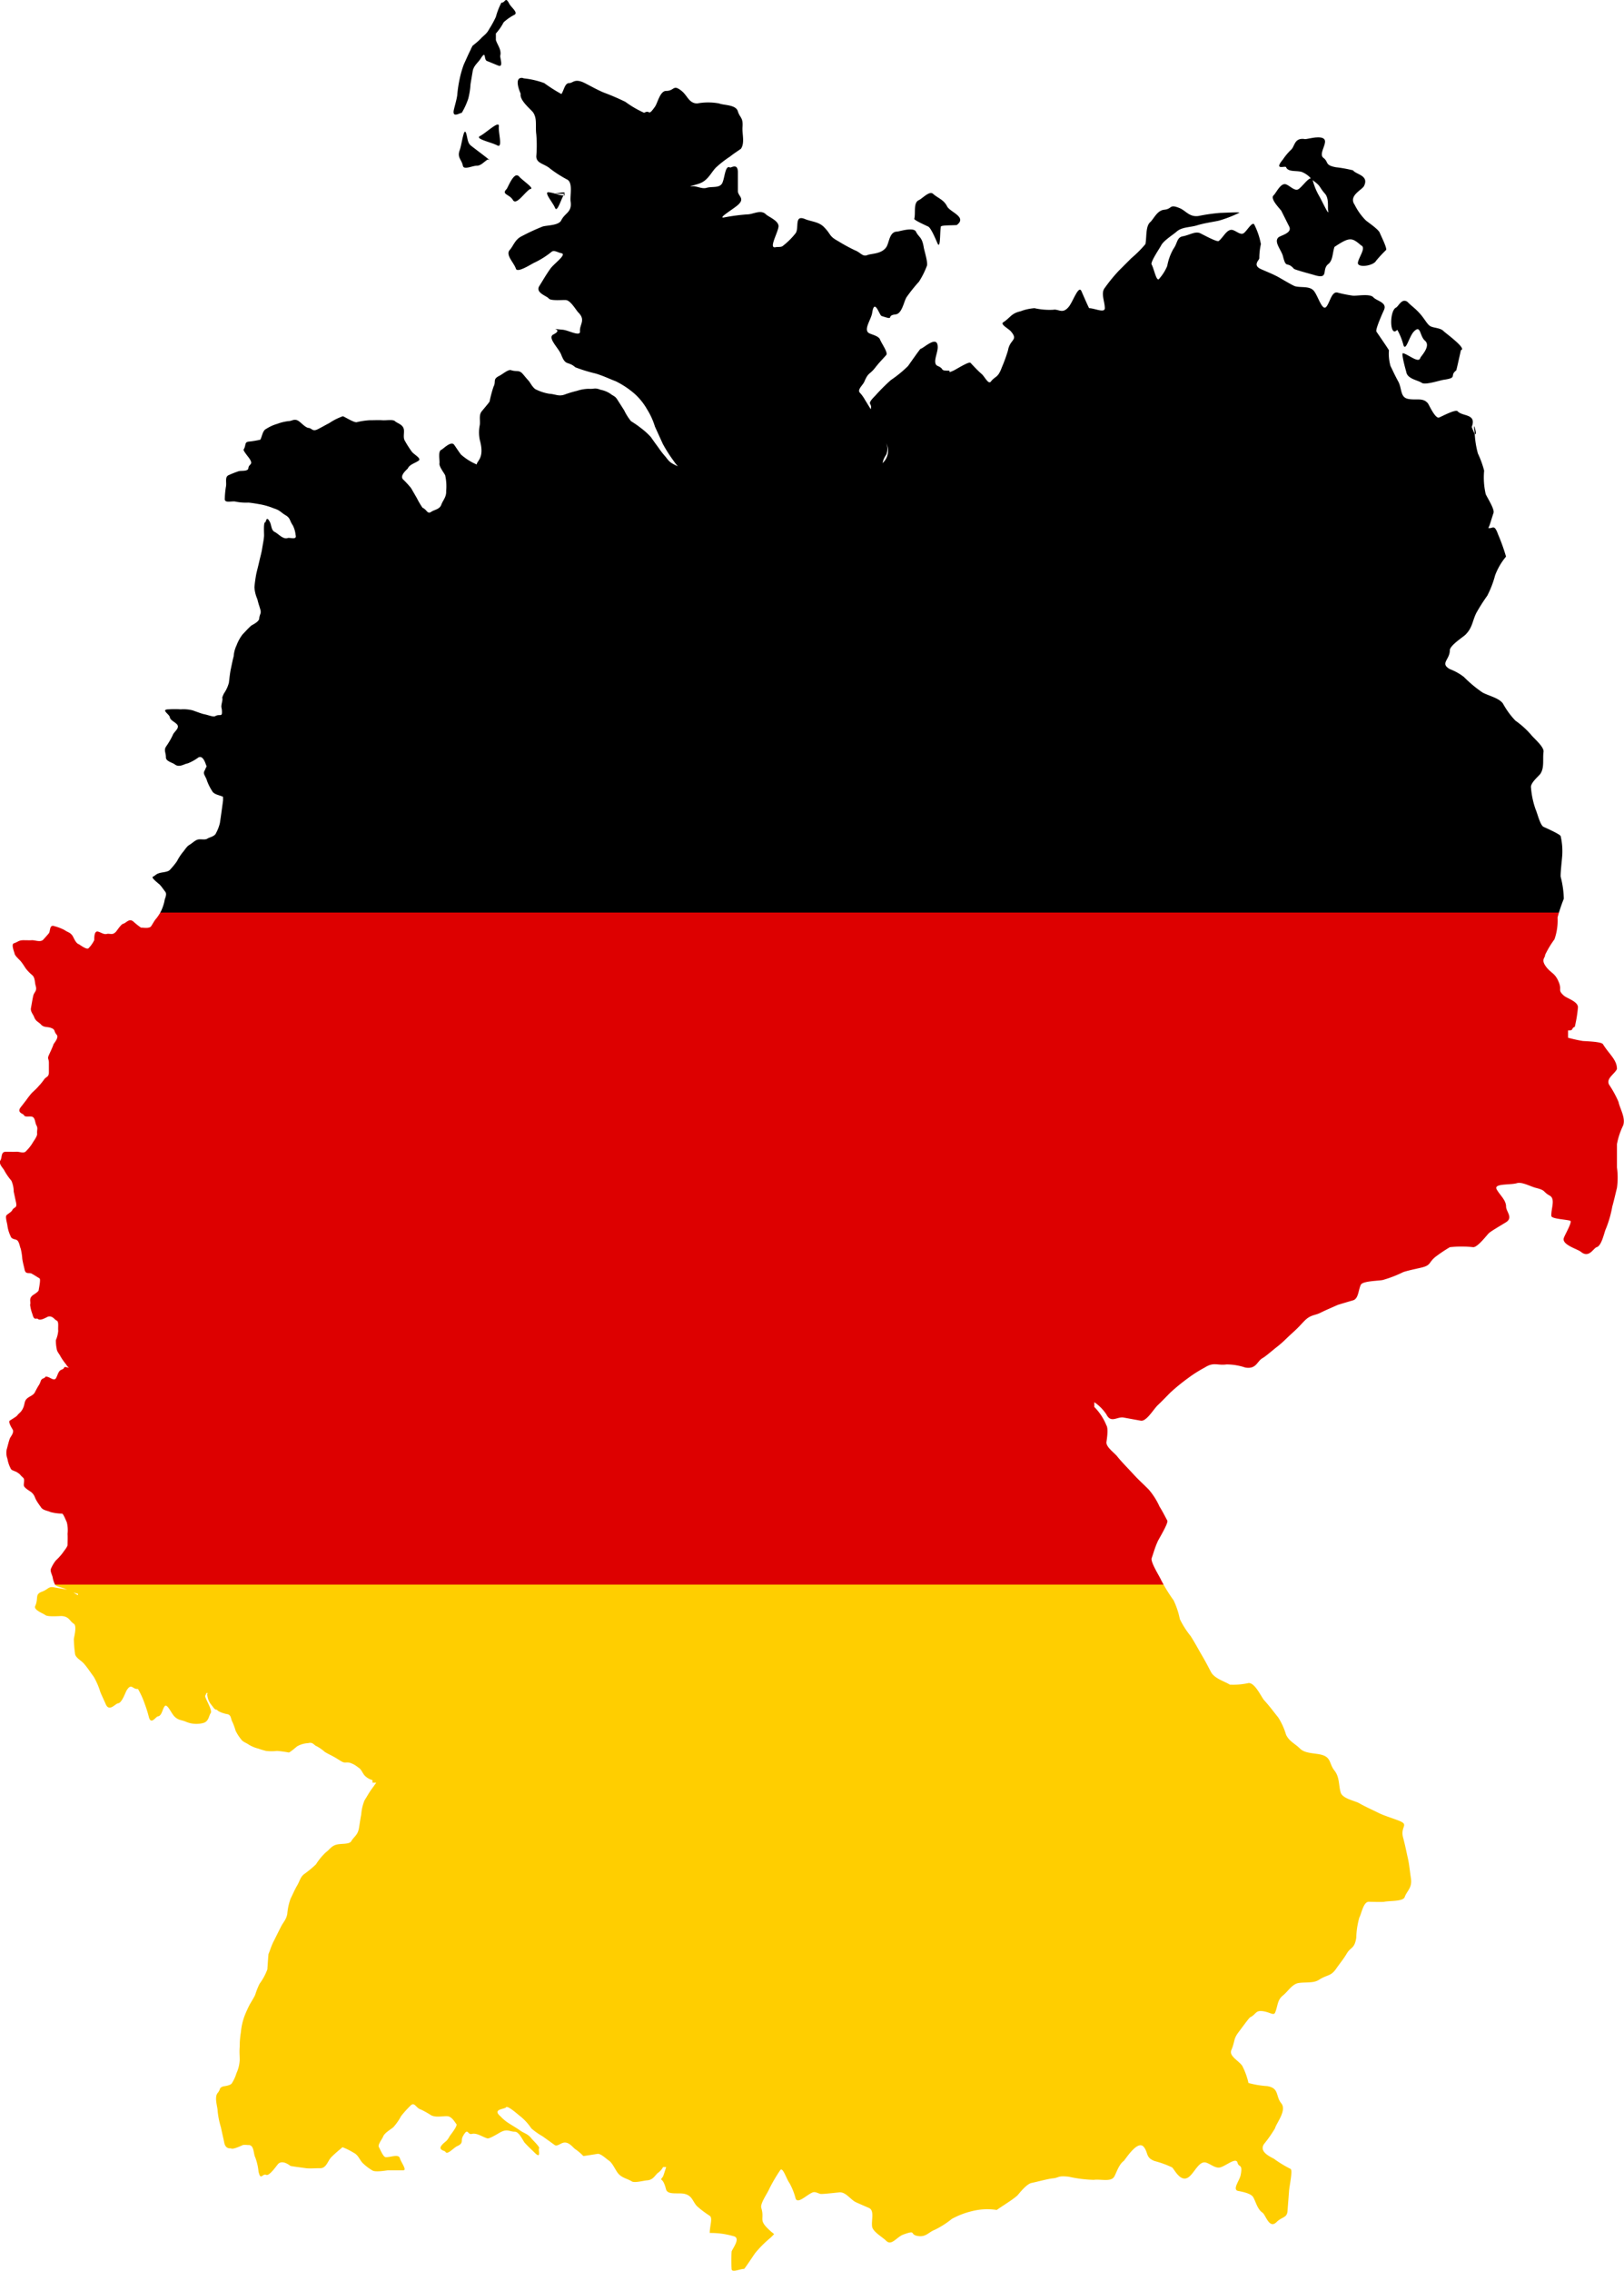 <?xml version="1.0" encoding="UTF-8"?> <svg xmlns="http://www.w3.org/2000/svg" xmlns:xlink="http://www.w3.org/1999/xlink" width="56.769" height="79.342" viewBox="0 0 56.769 79.342"><defs><linearGradient id="linear-gradient" x2="0" y2="1" gradientUnits="objectBoundingBox"><stop offset="0"></stop><stop offset="0.4"></stop><stop offset="0.4" stop-color="#d00"></stop><stop offset="0.7" stop-color="#d00"></stop><stop offset="0.7" stop-color="#ffce00"></stop><stop offset="1" stop-color="#ffce00"></stop></linearGradient></defs><path id="reopen_germany_safaridigar" data-name="reopen germany safaridigar" d="M33.336,12.257c-.045.006-.076.1-.16.089a2.38,2.38,0,0,0-.195.5,3.544,3.544,0,0,1-.232.423c-.1.19-.189.215-.307.348a2.632,2.632,0,0,1-.27.232,1.013,1.013,0,0,0-.078.154c-.082.163-.17.367-.232.5a3.57,3.57,0,0,0-.154.543,4.4,4.4,0,0,0-.078.539c-.022.155-.074.322-.116.5-.074.322.226.1.273.116a2.511,2.511,0,0,0,.229-.5,2.55,2.55,0,0,0,.078-.5c.019-.122.059-.345.078-.464.031-.183.191-.3.27-.423.216-.34.1.032.232.075.045.015.31.127.386.157.2.082.057-.268.075-.348.047-.21-.1-.368-.154-.543,0,0,0,0,0-.007,0-.065,0-.124,0-.222a1.821,1.821,0,0,0,.27-.389,1.714,1.714,0,0,1,.389-.27c.118-.083-.13-.257-.194-.386C33.394,12.281,33.363,12.253,33.336,12.257Zm.553,2.72c-.3-.006-.041.554-.041.556-.047.235.368.551.437.655.148.221.069.484.109.764a4.655,4.655,0,0,1,0,.764c0,.258.286.254.491.437a4.165,4.165,0,0,0,.6.382c.195.124.08.557.109.764.054.378-.2.391-.328.655-.092.185-.5.168-.655.218a7.414,7.414,0,0,0-.71.328c-.255.118-.3.338-.437.491-.153.172.146.437.218.655.054.162.58-.193.655-.218a2.981,2.981,0,0,0,.6-.382c.093-.059.218.036.328.055.219.037-.255.364-.382.546-.18.257-.242.38-.382.6-.152.238.26.346.328.437s.495.045.6.055c.167.015.355.355.437.437.264.264.035.417.055.655.017.2-.4-.036-.6-.055-.612-.056.082-.041-.328.164-.227.113.182.473.273.71.157.409.236.21.491.437a5.331,5.331,0,0,0,.71.218c.285.088.425.163.71.273a3.1,3.1,0,0,1,.655.437,2.187,2.187,0,0,1,.437.546,2.532,2.532,0,0,1,.273.6l.273.6a4.968,4.968,0,0,0,.382.6,1.5,1.5,0,0,0,.147.188c-.068-.034-.139-.065-.195-.1-.131-.071-.2-.2-.273-.276a2.985,2.985,0,0,1-.208-.273c-.121-.162-.2-.276-.273-.379a2.438,2.438,0,0,0-.345-.311,3.444,3.444,0,0,0-.345-.239,1.873,1.873,0,0,1-.239-.379l-.242-.379c-.081-.127-.138-.118-.239-.2a.933.933,0,0,0-.345-.14c-.208-.083-.222-.018-.413-.034a1.415,1.415,0,0,0-.413.072,3.815,3.815,0,0,0-.447.136c-.2.062-.3-.02-.515-.034a1.614,1.614,0,0,1-.447-.14c-.12-.037-.222-.249-.273-.307-.153-.172-.073-.085-.208-.242s-.21-.069-.413-.136c-.1-.035-.31.153-.413.2-.24.12-.1.191-.2.379a4.306,4.306,0,0,0-.136.515c-.008.028-.23.287-.276.345-.108.135-.044.311-.068.481a1.277,1.277,0,0,0,0,.515c.179.644-.1.724-.106.86a1.994,1.994,0,0,1-.549-.345c-.074-.093-.158-.226-.239-.341-.107-.153-.387.148-.447.171-.129.05-.052.37-.068.481s.168.339.2.413a1.755,1.755,0,0,1,.034.549c.013.209-.114.322-.171.481s-.243.171-.345.242c-.144.1-.147-.067-.311-.14a2.832,2.832,0,0,1-.2-.341l-.2-.345A3.246,3.246,0,0,0,29.732,29c-.123-.138.16-.356.171-.379.064-.142.253-.181.379-.273.106-.077-.159-.207-.239-.311a3.721,3.721,0,0,1-.242-.379c-.068-.107-.023-.253-.034-.379-.018-.194-.24-.236-.311-.307s-.309-.023-.447-.034c-.119-.009-.289,0-.447,0a2.506,2.506,0,0,0-.447.068c-.095.015-.364-.158-.481-.208a2.052,2.052,0,0,0-.481.242c-.107.054-.262.143-.375.2-.211.115-.22-.022-.345-.034-.109-.011-.246-.17-.345-.239-.15-.1-.233,0-.345,0a1.668,1.668,0,0,0-.413.1,1.421,1.421,0,0,0-.375.171c-.131.059-.139.253-.208.379a3.135,3.135,0,0,1-.413.068c-.151.025-.076.125-.171.276-.024.038.194.295.2.311.157.235-.018.179-.034.341-.012.122-.249.078-.341.106a3.536,3.536,0,0,0-.345.136c-.149.06-.065.263-.1.413a3.14,3.14,0,0,0-.038.413c-.014.17.25.067.379.1a1.81,1.81,0,0,0,.447.034c.153.012.4.06.447.068a2.4,2.4,0,0,1,.447.136c.22.068.229.135.413.242.163.1.13.184.242.345a.923.923,0,0,1,.1.341c.057.189-.2.078-.276.106-.159.059-.335-.156-.447-.208-.133-.062-.116-.231-.171-.341-.134-.268-.133,0-.171,0-.064,0-.033.424-.038.481-.011.15-.042.279-.068.447-.022.145-.067.289-.1.444-.041.178-.062.25-.1.413a4.757,4.757,0,0,0-.068.481,1.193,1.193,0,0,0,.1.413c.053.211.068.23.1.345.053.176-.015.157-.034.345-.011.111-.26.225-.276.239-.121.106-.23.234-.307.311a1.48,1.48,0,0,0-.208.379,1.045,1.045,0,0,0-.1.379c-.04.147-.068.3-.1.447s-.053.375-.068.481a1.176,1.176,0,0,1-.174.375c-.11.241-.016.076-.068.311-.049.219,0,.142,0,.345,0,.169-.085.048-.239.137-.064.037-.247-.044-.379-.068-.084-.015-.279-.092-.413-.137a1.321,1.321,0,0,0-.413-.034,2.97,2.97,0,0,0-.413,0c-.306,0,.022.172.034.273s.162.162.242.242c.134.134-.1.265-.136.379a2.7,2.7,0,0,1-.242.413c-.077.132,0,.2,0,.375,0,.133.225.176.311.242.16.124.342-.026.447-.034a1.64,1.64,0,0,0,.375-.208c.179-.1.265.265.276.276.033.033-.023.091-.034.137-.005.021,0-.006-.034.068-.049.1.051.174.1.345a1.822,1.822,0,0,0,.174.345c.062.124.266.145.375.2l.007,0v.126c-.009.076-.041.311-.055.409-.017.127-.039.272-.055.382a1.447,1.447,0,0,1-.136.355c-.043.113-.221.141-.3.191s-.185.017-.3.027-.225.131-.328.191-.161.179-.246.273a1.889,1.889,0,0,0-.191.3,2.775,2.775,0,0,1-.246.3c-.063.077-.275.085-.355.109-.15.046-.109.061-.246.136-.061.034.228.253.246.273.078.087.132.17.191.246.075.1-.019.23-.027.328a1.56,1.56,0,0,1-.109.328,1.416,1.416,0,0,1-.218.328c-.059.088-.122.2-.136.218-.066.1-.295.045-.355.055a2.531,2.531,0,0,1-.273-.218c-.148-.119-.245.056-.355.082-.071.016-.213.237-.246.273-.129.143-.208.052-.328.082-.1.025-.2-.055-.3-.082-.158-.043-.128.282-.136.3a1.028,1.028,0,0,1-.191.273c-.06.086-.311-.12-.355-.136-.109-.042-.171-.235-.218-.3-.085-.116-.153-.107-.273-.191a1.641,1.641,0,0,0-.355-.136c-.177-.068-.138.177-.191.246-.036.046-.111.127-.191.218-.1.114-.29.019-.409.027-.082.005-.148,0-.3,0s-.188.063-.328.109c-.1.035.025.327.027.355.006.076.181.226.218.273.082.1.137.2.191.273a1.662,1.662,0,0,0,.218.218c.093.093.078.253.109.355.062.2-.05.217-.082.355s-.053.282-.082.437c-.021.115.081.222.109.3.06.166.153.17.246.273s.216.072.328.109c.193.064.1.114.218.246.087.1-.1.3-.109.328-.038.113-.1.239-.164.382s0,.111,0,.273v.328c0,.172-.1.151-.164.246A2.134,2.134,0,0,1,17,50.2c-.083.1-.171.171-.246.246a3,3,0,0,0-.191.246l-.191.246c-.149.192.09.226.109.273.034.086.182.036.273.055.127.025.111.2.164.3.064.117.014.155.027.3.008.092-.137.274-.164.328a1.43,1.43,0,0,1-.218.273c-.085.106-.227.017-.355.027-.073.006-.228,0-.355,0-.184,0-.124.195-.191.3-.079.124.111.289.136.355a2.105,2.105,0,0,0,.246.355.931.931,0,0,1,.082.382l.082.382c.045.211-.07.14-.136.273-.026.052-.127.109-.191.164s.021.29.027.382a1.231,1.231,0,0,0,.109.355c.035.113.154.1.218.137.086.054.1.223.136.3a2.086,2.086,0,0,1,.055.355c.025.163.05.232.082.382.037.172.16.089.246.136.11.061.2.122.273.164.054.032-.025.37-.027.409,0,.061-.185.162-.218.191-.133.116-.051.205-.082.328a1.37,1.37,0,0,0,.082.328c.06.241.133.114.191.164.093.08.317-.073.355-.082.162-.037.214.1.3.137s.039.252.055.355a1.059,1.059,0,0,1-.082.328,1.353,1.353,0,0,0,.027.3c.01.11.1.192.136.273a2.069,2.069,0,0,0,.191.273.437.437,0,0,0,.109.126.343.343,0,0,0-.055-.017c-.194-.043-.045.017-.218.082-.111.042-.127.2-.191.3s-.2-.036-.3-.055c-.116-.021-.019.008-.136.055s-.072.108-.164.246c-.036.054-.1.173-.136.246-.058.1-.168.13-.246.191-.135.1-.092.2-.164.355s-.12.15-.218.273c-.02.025-.223.149-.246.164-.074.05.1.31.109.328.037.111-.087.239-.109.3-.045.125-.068.24-.109.382a.6.6,0,0,0,.027.328,1.09,1.09,0,0,0,.109.328c.027.081.146.091.218.136.146.091.088.077.218.191.069.06.018.182.027.273s.226.2.273.246c.109.1.1.161.164.273s.109.164.164.246c.072.108.23.115.328.164a1.651,1.651,0,0,0,.409.055c.046.006.143.263.164.3a1.157,1.157,0,0,1,.027.409c.009.139,0,.289,0,.382,0,.071-.131.219-.164.273a1.95,1.95,0,0,1-.246.273,1.2,1.2,0,0,0-.164.273c-.053.088.038.227.055.328a.877.877,0,0,0,.082.246c.018.053.247.1.328.136l.1.041c-.141-.035-.293-.051-.464-.085-.2-.041-.2.071-.427.154-.254.092-.107.23-.232.5-.064.139.3.265.348.311.085.076.523.034.58.038.26.017.273.174.423.27.119.076,0,.486,0,.539a4.559,4.559,0,0,0,.041.5c.011.146.208.236.307.348.132.149.23.307.348.464a2.544,2.544,0,0,1,.232.539c.064.15.136.3.191.427.122.269.333-.029.427-.038.138-.013.257-.389.307-.464.169-.254.193-.018.389-.038a2.869,2.869,0,0,1,.229.5,4.582,4.582,0,0,1,.157.5c.078.254.239-.032.307-.041.138-.017.155-.229.232-.345.091-.136.232.229.348.345.149.149.245.113.423.195a.933.933,0,0,0,.6.031c.181-.06.179-.245.246-.341s-.165-.461-.191-.577c-.009-.039,0-.014.038-.116l.01.02a.167.167,0,0,1-.007-.031H22.9l0,.014a.291.291,0,0,0-.007.048l-.02-.031a.259.259,0,0,0,.02.044.641.641,0,0,0,.143.341.677.677,0,0,0,.044.055c.04.063.086.111.13.116l-.007-.014a.642.642,0,0,1,.078.061,1.034,1.034,0,0,0,.328.109c.129.043.1.164.164.273a2.153,2.153,0,0,1,.109.3,1.465,1.465,0,0,0,.191.3c.059.093.17.119.273.191a1.2,1.2,0,0,0,.328.136,2.835,2.835,0,0,0,.273.082,1.576,1.576,0,0,0,.382,0,3.548,3.548,0,0,1,.409.055c.041.005.259-.188.3-.218a.869.869,0,0,1,.382-.109c.167-.048.2.073.3.109a1.512,1.512,0,0,1,.273.191c.079.055.211.115.3.164.119.065.176.105.273.164.142.085.153.028.3.055a.846.846,0,0,1,.3.164c.11.06.135.168.218.273a.58.58,0,0,0,.283.171v.089H28.8c-.047.065-.1.143-.14.195-.13.179-.153.24-.27.423a1.59,1.59,0,0,0-.116.5c-.021.09-.052.308-.078.464-.043.258-.17.294-.27.464-.066.114-.333.077-.5.116-.2.046-.251.175-.386.27a2.118,2.118,0,0,0-.348.423,3.992,3.992,0,0,1-.423.348c-.124.1-.148.245-.232.386s-.14.279-.232.464a2.042,2.042,0,0,0-.116.539c-.046.214-.132.264-.232.464l-.232.464c-.1.193-.111.273-.191.464-.007.016-.036.473-.041.539a2,2,0,0,1-.27.5,2.454,2.454,0,0,0-.154.386c-.032.079-.15.268-.195.348a4.2,4.2,0,0,0-.191.427,2.25,2.25,0,0,0-.116.539,3.029,3.029,0,0,0-.041.5c-.015.2,0,.3,0,.464a1.237,1.237,0,0,1-.113.464,1.414,1.414,0,0,1-.157.345c-.039.089-.3.113-.307.116-.163.061-.073.086-.195.232s0,.494,0,.618a2.839,2.839,0,0,0,.116.58c.035.176.1.443.116.539.051.238.224.188.232.195.069.058.4-.11.423-.116a.609.609,0,0,1,.157,0h.038c.2,0,.167.307.232.427a1.944,1.944,0,0,1,.116.5c.078.339.132.057.27.116.115.049.374-.344.423-.389.162-.148.42.077.427.078.144.026.36.053.539.078.108.015.325,0,.5,0,.215,0,.262-.262.386-.386.168-.168.254-.227.389-.348a2.336,2.336,0,0,1,.386.191c.166.083.2.224.307.348a1.722,1.722,0,0,0,.348.27c.1.077.508,0,.539,0h.543c.147,0-.077-.282-.116-.423-.044-.162-.334-.025-.5-.038-.086-.007-.2-.3-.232-.348-.054-.081.108-.271.154-.386s.281-.251.348-.311a1.855,1.855,0,0,0,.27-.386,3.59,3.59,0,0,1,.311-.348c.165-.186.194.059.386.116a3.139,3.139,0,0,1,.348.195c.169.094.412.027.577.038s.274.237.311.27c.063.055-.2.377-.232.427-.114.209-.153.174-.27.307-.157.179.1.2.116.232.07.139.282-.13.423-.194.232-.105.106-.185.195-.345.181-.326.154-.04.307-.078.182-.045.362.1.543.154.088.025.421-.2.5-.232.214-.1.283,0,.464,0,.151,0,.287.322.345.386.118.131.251.251.348.348.247.247.114-.114.154-.154s-.218-.282-.27-.348c-.125-.161-.244-.17-.386-.27s-.276-.176-.423-.27a1.528,1.528,0,0,1-.273-.232c-.3-.256.152-.243.195-.311.054-.087.438.271.5.311a1.911,1.911,0,0,1,.386.423,2.281,2.281,0,0,0,.386.273c.134.094.289.207.427.307.086.062.2-.053.307-.078.2-.049.349.19.427.232a1.716,1.716,0,0,1,.27.232c.006.005.412-.061.5-.075.11-.017.324.192.386.229.122.073.224.308.311.427.137.188.33.2.5.307.1.06.406-.028.539-.038.218-.016.281-.2.386-.27a.564.564,0,0,0,.167-.195h.109c-.05.153-.1.317-.116.338-.139.194-.011-.044.109.437.055.218.437.109.655.164.273.068.275.275.437.437a3.571,3.571,0,0,0,.437.328c.111.083,0,.343,0,.6a2.826,2.826,0,0,1,.819.109c.3.055-.046.459-.055.546a5.065,5.065,0,0,0,0,.6c0,.146.291,0,.437,0,.017,0,.32-.457.382-.546a3.941,3.941,0,0,1,.546-.546l.109-.109c.029-.029-.017-.017-.218-.218-.308-.308-.1-.324-.218-.71-.047-.152.208-.5.273-.655a5.614,5.614,0,0,1,.382-.655c.092-.157.218.291.328.437a2.271,2.271,0,0,1,.218.546c.079.2.4-.146.6-.218.087-.032.182.036.273.055.058.012.589-.049.655-.055.212-.018.364.218.546.328.04.024.355.158.491.218.2.09.073.437.109.655.03.179.365.365.491.491.189.189.365-.133.6-.218.5-.181.176.018.546.055.25.025.335-.134.546-.218a3.034,3.034,0,0,0,.6-.382,2.825,2.825,0,0,1,.71-.273,2.149,2.149,0,0,1,.863-.041c.184-.134.533-.339.72-.505.022-.019.309-.4.491-.437.244-.052.572-.145.764-.164.209-.021.148-.1.546-.055a4.446,4.446,0,0,0,.874.109c.226-.035.594.083.71-.109.066-.109.164-.432.328-.546.052-.036.493-.769.71-.491.162.208.055.372.382.491a3.38,3.38,0,0,1,.6.218c.073.04.3.573.6.328.2-.164.355-.573.6-.491.164.055.325.209.491.164.2-.055.55-.365.6-.164.046.184.192.022.109.437-.036.182-.282.477-.109.546.02.008.454.064.546.218s.147.426.328.546c.111.074.234.585.491.328.189-.189.364-.142.382-.382.022-.283.043-.542.055-.71s.133-.717.055-.764a4.039,4.039,0,0,1-.546-.328c-.039-.055-.6-.232-.382-.546a4.454,4.454,0,0,0,.382-.546c.045-.181.422-.625.218-.874s-.061-.529-.491-.6a3.274,3.274,0,0,1-.655-.109,2.478,2.478,0,0,0-.218-.6c-.127-.182-.468-.341-.382-.546.147-.352.059-.381.273-.655.028-.036.346-.473.382-.491.22-.11.185-.25.437-.218s.386.166.437.055c.1-.231.071-.439.273-.6.173-.138.323-.4.546-.437.252-.039.519.012.71-.109.3-.193.415-.118.6-.382.17-.243.246-.319.382-.546s.267-.154.328-.546a2.819,2.819,0,0,1,.109-.71c.071-.118.137-.546.328-.546.034,0,.482.015.546,0,.165-.038.657-.005.71-.164.07-.21.27-.319.218-.655-.045-.292-.055-.473-.109-.71-.042-.183-.095-.457-.164-.71-.111-.406.239-.446-.164-.6-.273-.105-.5-.168-.71-.273-.176-.088-.472-.221-.655-.328-.158-.092-.591-.159-.655-.382-.075-.264-.034-.533-.218-.764s-.109-.452-.437-.546c-.235-.067-.585-.039-.764-.218s-.384-.254-.491-.491a2.343,2.343,0,0,0-.273-.6c-.164-.2-.273-.361-.491-.6-.1-.112-.322-.619-.546-.6a2.511,2.511,0,0,1-.655.055c-.163-.108-.531-.208-.655-.437-.105-.193-.147-.291-.328-.6-.12-.206-.241-.433-.382-.655a3.088,3.088,0,0,1-.382-.6,2.781,2.781,0,0,0-.218-.655,5.507,5.507,0,0,1-.437-.71c-.059-.137-.377-.628-.328-.764.063-.175.112-.371.218-.6.027-.06.373-.628.328-.71-.059-.106-.158-.31-.273-.491a2.423,2.423,0,0,0-.382-.6c-.236-.236-.347-.327-.546-.546-.141-.155-.4-.416-.546-.6-.1-.128-.382-.319-.382-.491,0-.039.084-.469,0-.6a1.977,1.977,0,0,0-.382-.6c-.014-.012-.027-.028-.041-.041v-.167a1.539,1.539,0,0,1,.423.427c.16.32.377.069.6.109l.6.109c.2.037.445-.4.6-.546s.3-.3.437-.437a6.942,6.942,0,0,1,.6-.491,4.538,4.538,0,0,1,.6-.382c.323-.206.438-.063.764-.109a2.107,2.107,0,0,1,.655.109c.388.065.408-.222.6-.328.1-.053.355-.276.491-.382.243-.189.324-.291.546-.491.249-.224.306-.306.437-.437.21-.21.351-.176.546-.273.211-.105.372-.169.6-.273.024-.011.5-.151.546-.164.195-.058.182-.364.273-.546.065-.131.618-.133.764-.164a4.24,4.24,0,0,0,.71-.273c.144-.055.511-.128.655-.164.339-.085.23-.179.491-.382a5.206,5.206,0,0,1,.491-.328,3.843,3.843,0,0,1,.819,0c.159,0,.484-.436.546-.491.092-.083.489-.311.6-.382.255-.162,0-.369,0-.546,0-.228-.218-.4-.328-.6-.119-.217.473-.146.71-.218.172-.053.487.122.655.164.374.094.228.127.491.273.207.115.036.473.055.71.008.1.47.117.655.164.094.024-.169.465-.218.6-.088.241.472.386.6.491.281.23.432-.13.546-.164.184-.055.263-.526.328-.655a3.858,3.858,0,0,0,.218-.764c.057-.2.119-.474.164-.655a2.616,2.616,0,0,0,0-.71v-.819a2.574,2.574,0,0,1,.218-.655c.09-.269-.116-.582-.164-.819a3.625,3.625,0,0,0-.328-.6c-.116-.214.18-.361.273-.546.006-.325-.28-.527-.491-.874-.074-.091-.648-.1-.71-.109a4.988,4.988,0,0,1-.508-.113v-.256c.208.016.1-.079.235-.123a4.605,4.605,0,0,0,.109-.655c.038-.225-.375-.334-.491-.437-.222-.2-.07-.188-.164-.437-.13-.347-.267-.334-.437-.546-.225-.282-.042-.336-.055-.437a3.324,3.324,0,0,1,.328-.546,1.981,1.981,0,0,0,.109-.764,5.818,5.818,0,0,1,.218-.655,3.341,3.341,0,0,0-.109-.764c-.014-.1.037-.524.055-.764a2.362,2.362,0,0,0-.055-.655c-.006-.069-.581-.317-.6-.328-.122-.066-.214-.472-.273-.6a2.9,2.9,0,0,1-.164-.764c-.036-.167.273-.409.328-.491.145-.217.074-.515.109-.764.026-.179-.351-.483-.437-.6a3.016,3.016,0,0,0-.546-.491,2.847,2.847,0,0,1-.437-.6c-.141-.194-.49-.264-.71-.382a4.352,4.352,0,0,1-.655-.546,1.921,1.921,0,0,0-.491-.273c-.353-.2,0-.328,0-.655,0-.172.463-.463.546-.546.253-.253.238-.477.382-.764a6.7,6.7,0,0,1,.382-.6,3.508,3.508,0,0,0,.273-.71,2.237,2.237,0,0,1,.382-.655,6.639,6.639,0,0,0-.273-.764c-.144-.4-.183-.2-.345-.235.006-.012.011-.026.017-.038.035-.064.083-.249.164-.491.043-.13-.224-.538-.273-.655a2.562,2.562,0,0,1-.055-.819,3.314,3.314,0,0,0-.218-.6,3.208,3.208,0,0,1-.109-.655c0-.021,0-.026-.007-.044a1.929,1.929,0,0,1-.1-.229c.181-.47-.324-.36-.491-.546-.076-.085-.566.188-.655.218-.13.043-.349-.448-.382-.491-.173-.223-.425-.1-.71-.164-.267-.062-.2-.368-.328-.6-.138-.254-.191-.382-.273-.546a1.553,1.553,0,0,1-.055-.546c0-.021-.391-.586-.437-.655s.216-.652.263-.754c.124-.268-.253-.314-.372-.447s-.566-.044-.71-.055a4.632,4.632,0,0,1-.546-.109c-.2-.041-.255.328-.382.491-.143.184-.291-.364-.437-.546s-.437-.109-.655-.164c-.074-.018-.465-.253-.6-.328-.2-.108-.424-.193-.6-.273-.306-.139-.046-.32-.055-.382a2.285,2.285,0,0,1,.055-.491,2.481,2.481,0,0,0-.218-.655c-.063-.188-.255.182-.382.273-.108.077-.255-.073-.382-.109-.2-.057-.328.255-.491.382-.063.049-.585-.244-.655-.273-.173-.072-.364.066-.6.109-.218.04-.185.246-.328.437a1.88,1.88,0,0,0-.218.6,1.564,1.564,0,0,1-.273.437c-.1.159-.182-.328-.273-.491-.047-.085.288-.575.328-.655.089-.179.4-.364.546-.491.182-.164.473-.146.71-.218.266-.082.531-.114.764-.164a4.424,4.424,0,0,0,.71-.273c.1-.039-.548,0-.655,0a6.394,6.394,0,0,0-.764.109c-.318.045-.44-.183-.655-.273-.378-.157-.248.025-.546.055-.248.025-.361.321-.491.437-.162.144-.116.543-.164.764a4.02,4.02,0,0,1-.491.491l-.437.437a5.647,5.647,0,0,0-.491.6c-.15.183,0,.473,0,.71,0,.182-.364,0-.546,0-.014,0-.26-.571-.273-.6-.1-.212-.291.364-.437.546-.223.278-.36.072-.546.109a2.386,2.386,0,0,1-.655-.055,1.7,1.7,0,0,0-.491.109c-.329.073-.353.225-.6.382-.12.076.182.218.273.328.258.31-.043.26-.109.655a5.6,5.6,0,0,1-.218.6c-.136.373-.225.289-.382.491-.087.112-.218-.182-.328-.273-.141-.117-.341-.341-.382-.382-.058-.058-.5.229-.6.273-.236.107-.074,0-.164,0-.332,0-.125-.054-.382-.164-.2-.086,0-.437,0-.655,0-.46-.5.046-.6.055-.017,0-.4.548-.437.6a4.151,4.151,0,0,1-.6.491,6.683,6.683,0,0,0-.546.546c-.348.348-.09.233-.16.474-.086-.143-.173-.281-.222-.365a1.2,1.2,0,0,0-.164-.218c-.083-.111.109-.255.164-.382.146-.341.179-.23.382-.491.146-.188.248-.284.382-.437.073-.083-.157-.392-.218-.546-.048-.12-.3-.174-.382-.218-.208-.119.073-.473.109-.71.082-.531.25.083.328.109.507.169.122-.014.491-.055.228-.025.288-.453.382-.6a5.733,5.733,0,0,1,.437-.546,2.968,2.968,0,0,0,.273-.546c.051-.1-.1-.571-.109-.655-.062-.37-.164-.328-.273-.546-.085-.169-.6,0-.655,0-.279,0-.276.395-.382.546-.17.243-.521.217-.655.273-.173.072-.238-.089-.437-.164a6.246,6.246,0,0,1-.6-.328c-.318-.173-.229-.229-.491-.491-.183-.183-.436-.182-.655-.273-.389-.162-.2.3-.328.491a2.5,2.5,0,0,1-.437.437c-.066.066-.182.036-.273.055-.235.047.073-.473.109-.71.032-.208-.35-.35-.437-.437-.183-.183-.446,0-.655,0a6.756,6.756,0,0,0-.819.109c-.217.029.328-.291.491-.437.265-.235,0-.306,0-.491v-.655c0-.333-.243-.146-.273-.164-.174-.1-.182.364-.273.546s-.364.109-.546.164c-.141.042-.291-.036-.437-.055a.44.44,0,0,0-.055,0c-.2,0,.039-.016.273-.109.272-.109.386-.386.546-.546a3.73,3.73,0,0,1,.491-.382c.124-.1.255-.182.382-.273.142-.213.036-.51.055-.764.024-.337-.093-.311-.164-.546s-.492-.205-.655-.273a2.106,2.106,0,0,0-.764,0c-.288,0-.341-.273-.546-.437-.308-.246-.24,0-.546,0-.207,0-.295.421-.382.546-.266.38-.153.088-.382.218a3.542,3.542,0,0,1-.655-.382,7.955,7.955,0,0,0-.764-.328c-.232-.1-.406-.2-.655-.328-.359-.179-.409,0-.546,0-.157,0-.182.255-.273.382a5.722,5.722,0,0,1-.6-.382,2.87,2.87,0,0,0-.71-.164A.348.348,0,0,0,33.889,14.976ZM67.2,27.391C67.324,27.6,67.1,26.759,67.2,27.391ZM33.056,16.608a.071.071,0,0,0-.027,0c-.127.033-.437.314-.6.4-.2.1.4.218.6.328s.036-.437.055-.655C33.092,16.634,33.08,16.611,33.056,16.608Zm-1.15.249c-.065-.016-.124.466-.188.642-.1.263.066.328.109.546.032.161.328,0,.491,0,.147,0,.255-.146.382-.218.227.124-.4-.328-.6-.491-.12-.1-.109-.291-.164-.437C31.928,16.873,31.915,16.859,31.906,16.857Zm29.753.2c-.168.013-.351.066-.4.058-.382-.059-.344.268-.491.382a2.005,2.005,0,0,0-.273.328c-.34.409.083.206.109.273.071.176.364.109.546.164a.858.858,0,0,1,.321.225c-.107,0-.3.287-.43.375s-.291-.109-.437-.164c-.188-.071-.349.305-.437.382-.14.122.245.49.273.546l.273.546c.116.232-.307.307-.382.382-.159.159.109.437.164.655.115.459.136.156.382.437.03.035.632.194.71.218.535.165.247-.192.491-.382.168-.131.146-.4.218-.6.538-.361.611-.324.928-.055.187.08-.073.4-.109.6s.543.122.635-.061a4.842,4.842,0,0,1,.348-.375c.047-.056-.189-.52-.218-.6-.046-.126-.419-.373-.491-.437A2.112,2.112,0,0,1,63,19.409c-.223-.319.258-.515.328-.655.186-.373-.283-.4-.382-.546a4.534,4.534,0,0,0-.6-.109c-.4-.072-.246-.184-.437-.328-.146-.11.036-.364.055-.546C61.981,17.072,61.827,17.045,61.659,17.058ZM33.718,18.382a.091.091,0,0,0-.027,0c-.149.041-.3.443-.334.478-.195.195.1.178.218.382s.4-.255.6-.382c.193,0-.255-.291-.382-.437A.11.11,0,0,0,33.718,18.382Zm27.815.164c.017.015.034.031.051.044.249.187.164.188.382.437.143.164.085.47.109.6.038.209-.218-.364-.328-.546A2.186,2.186,0,0,1,61.533,18.546ZM34.8,18.972c-.123.027.181.375.249.546s.189-.234.293-.433a1.174,1.174,0,0,1-.276-.058h.311c.062-.093-.181-.026-.328-.007a1.43,1.43,0,0,0-.218-.048A.1.1,0,0,0,34.8,18.972Zm.577.055a.654.654,0,0,0-.034.058C35.382,19.083,35.4,19.07,35.377,19.027ZM48.18,19c-.133.011-.318.205-.409.246-.208.092-.109.438-.164.655-.012.049.466.259.491.273.109.06.3.546.328.6.1.179.073-.4.109-.6.009-.052.353-.042.556-.055.377-.283-.235-.449-.338-.655-.117-.235-.32-.284-.491-.437A.106.106,0,0,0,48.18,19Zm16.55,3.764c-.13.012-.222.218-.29.242-.23.126-.216,1.068.051.771a2.271,2.271,0,0,1,.218.546c.086.215.2-.328.369-.491.241-.241.187.16.382.328.218.187-.149.545-.164.6-.055.2-.4-.109-.6-.164-.086-.024.1.619.109.655.041.247.4.283.546.382.117.082.626-.089.764-.109.508-.073.184-.138.437-.328.008-.006.155-.672.164-.71.223-.04-.546-.6-.6-.655-.105-.115-.291-.109-.437-.164-.124-.04-.209-.239-.382-.437s-.276-.256-.423-.4A.177.177,0,0,0,64.73,22.764ZM46.624,27.739a.572.572,0,0,1-.109.679l-.017.02a.708.708,0,0,1,.126-.293A.506.506,0,0,0,46.624,27.739ZM18.209,60.075h.014v0Zm.007,7.811.017.007a.443.443,0,0,0,.14.041v.051A.625.625,0,0,1,18.216,67.886Z" transform="translate(-15.647 -12.256)" fill="url(#linear-gradient)"></path></svg> 